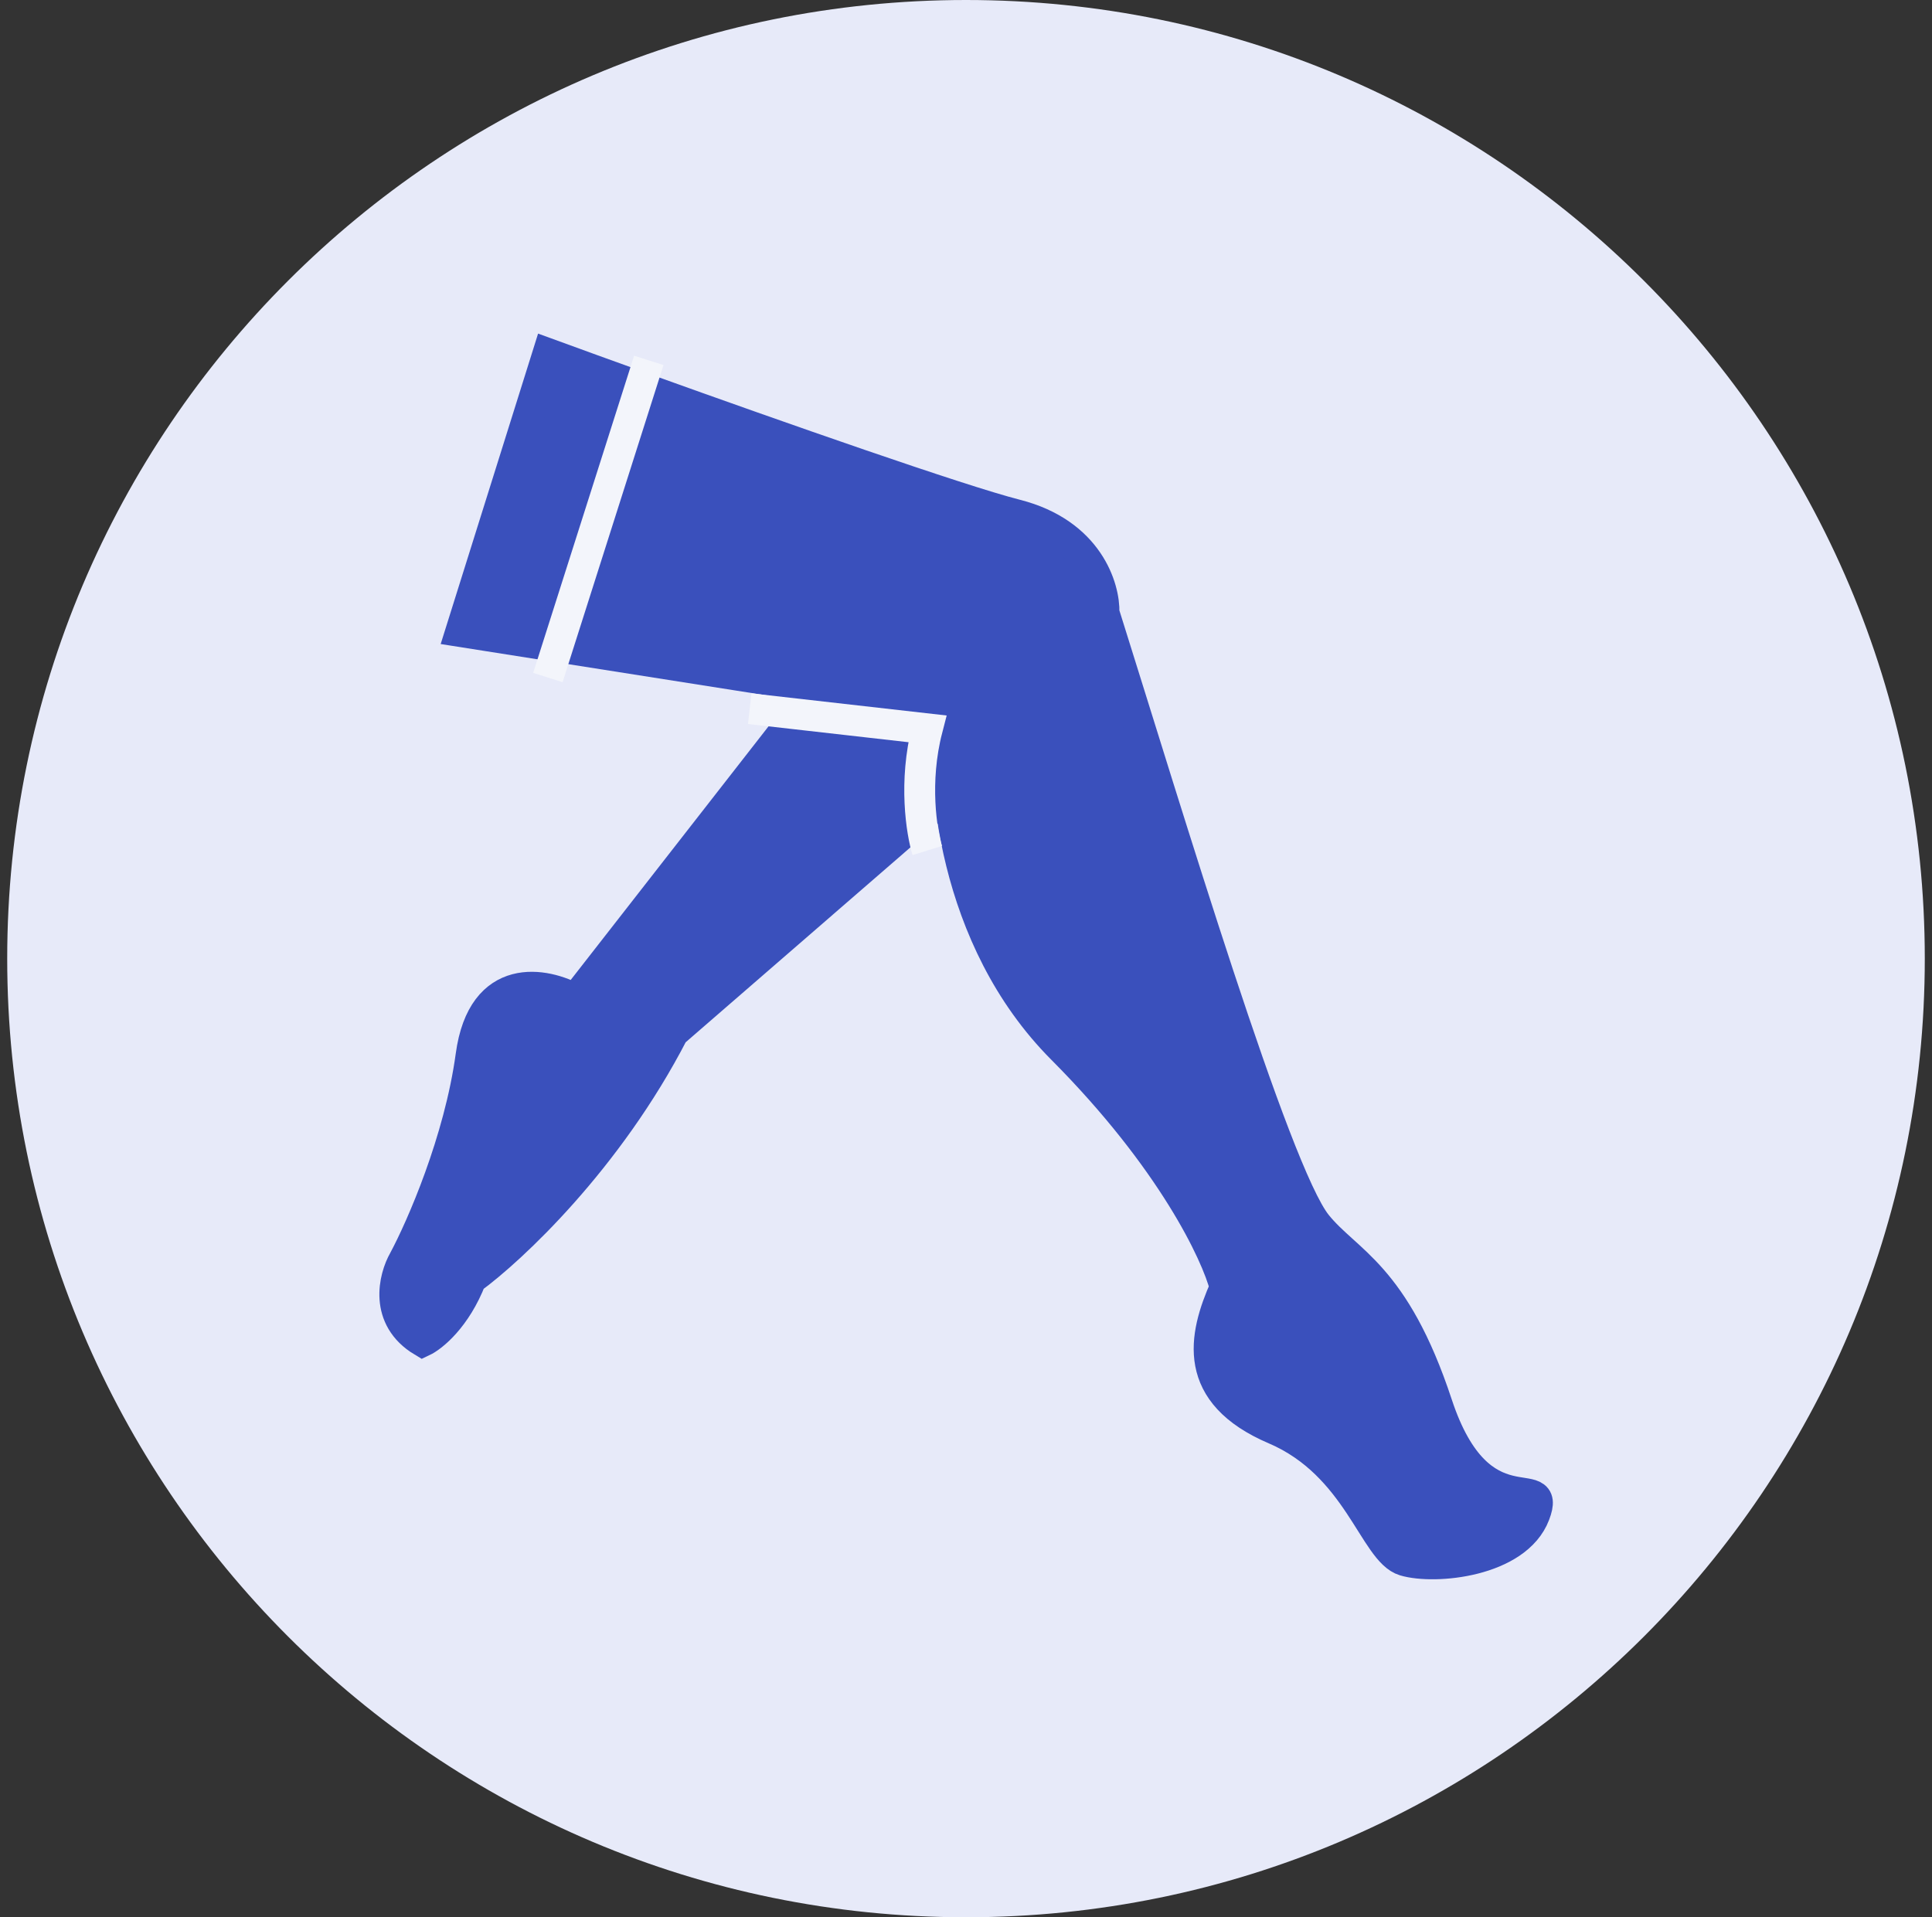 <svg width="134" height="133" viewBox="0 0 134 133" fill="none" xmlns="http://www.w3.org/2000/svg">
<rect x="0" y="0" width="134" height="133" fill="#333333" stroke="none"/>
<g clip-path="url(#clip0_803_835)">
<path d="M67 133C103.727 133 133.5 103.227 133.5 66.5C133.5 29.773 103.727 0 67 0C30.273 0 0.5 29.773 0.5 66.5C0.5 103.227 30.273 133 67 133Z" fill="#E7EAF9"/>
<path d="M44.686 26.951C54.069 30.323 66.533 34.699 70.479 35.706C75.487 36.983 76.626 40.775 76.57 42.511C81.009 56.612 88.417 81.327 91.316 84.94C93.42 87.563 96.693 88.385 99.675 97.417C102.658 106.448 107.689 101.786 106.439 105.062C105.189 108.339 99.507 108.885 97.407 108.255C95.306 107.625 94.214 101.617 88.417 99.139C82.62 96.66 83.46 92.726 84.972 89.309C84.384 86.984 81.301 80.42 73.672 72.757C66.043 65.095 65.256 53.825 65.816 49.148L38.006 44.767M44.686 26.951C42.161 26.043 39.859 25.208 38.006 24.531L31.957 43.813L38.006 44.767M44.686 26.951L38.006 44.767Z" fill="#3A50BC"/>
<path d="M44.686 26.951C54.069 30.323 66.533 34.699 70.479 35.706C75.487 36.983 76.626 40.775 76.57 42.511C81.009 56.612 88.417 81.327 91.316 84.94C93.42 87.563 96.693 88.385 99.675 97.417C102.658 106.448 107.689 101.786 106.439 105.062C105.189 108.339 99.507 108.885 97.407 108.255C95.306 107.625 94.214 101.617 88.417 99.139C82.62 96.66 83.46 92.726 84.972 89.309C84.384 86.984 81.301 80.42 73.672 72.757C66.043 65.095 65.256 53.825 65.816 49.148L38.006 44.767M44.686 26.951C42.161 26.043 39.859 25.208 38.006 24.531L31.957 43.813L38.006 44.767M44.686 26.951L38.006 44.767" stroke="#3A50BC" stroke-width="2.14"/>
<path d="M45 25L38 47" stroke="#F3F5FB" stroke-width="2.14"/>
<path d="M39.896 69.317L56.279 48.312L65.396 49.321C64.69 51.976 65.102 54.488 65.396 55.412L46.702 71.627C42.165 80.433 35.457 86.695 32.671 88.725C31.629 91.414 29.996 92.73 29.31 93.052C26.621 91.439 27.321 88.627 28.008 87.423C29.226 85.154 31.864 79.139 32.671 73.224C33.477 67.309 37.824 68.155 39.896 69.317Z" fill="#3A50BC" stroke="#3A50BC" stroke-width="2.14"/>
<path d="M52 49.161L64.315 50.558C63.362 54.238 63.918 57.719 64.315 59" stroke="#F3F5FB" stroke-width="2.14"/>
</g>
<defs>
<clipPath id="clip0_803_835">
<rect width="134" height="133" fill="white"/>
</clipPath>
</defs>
</svg>
